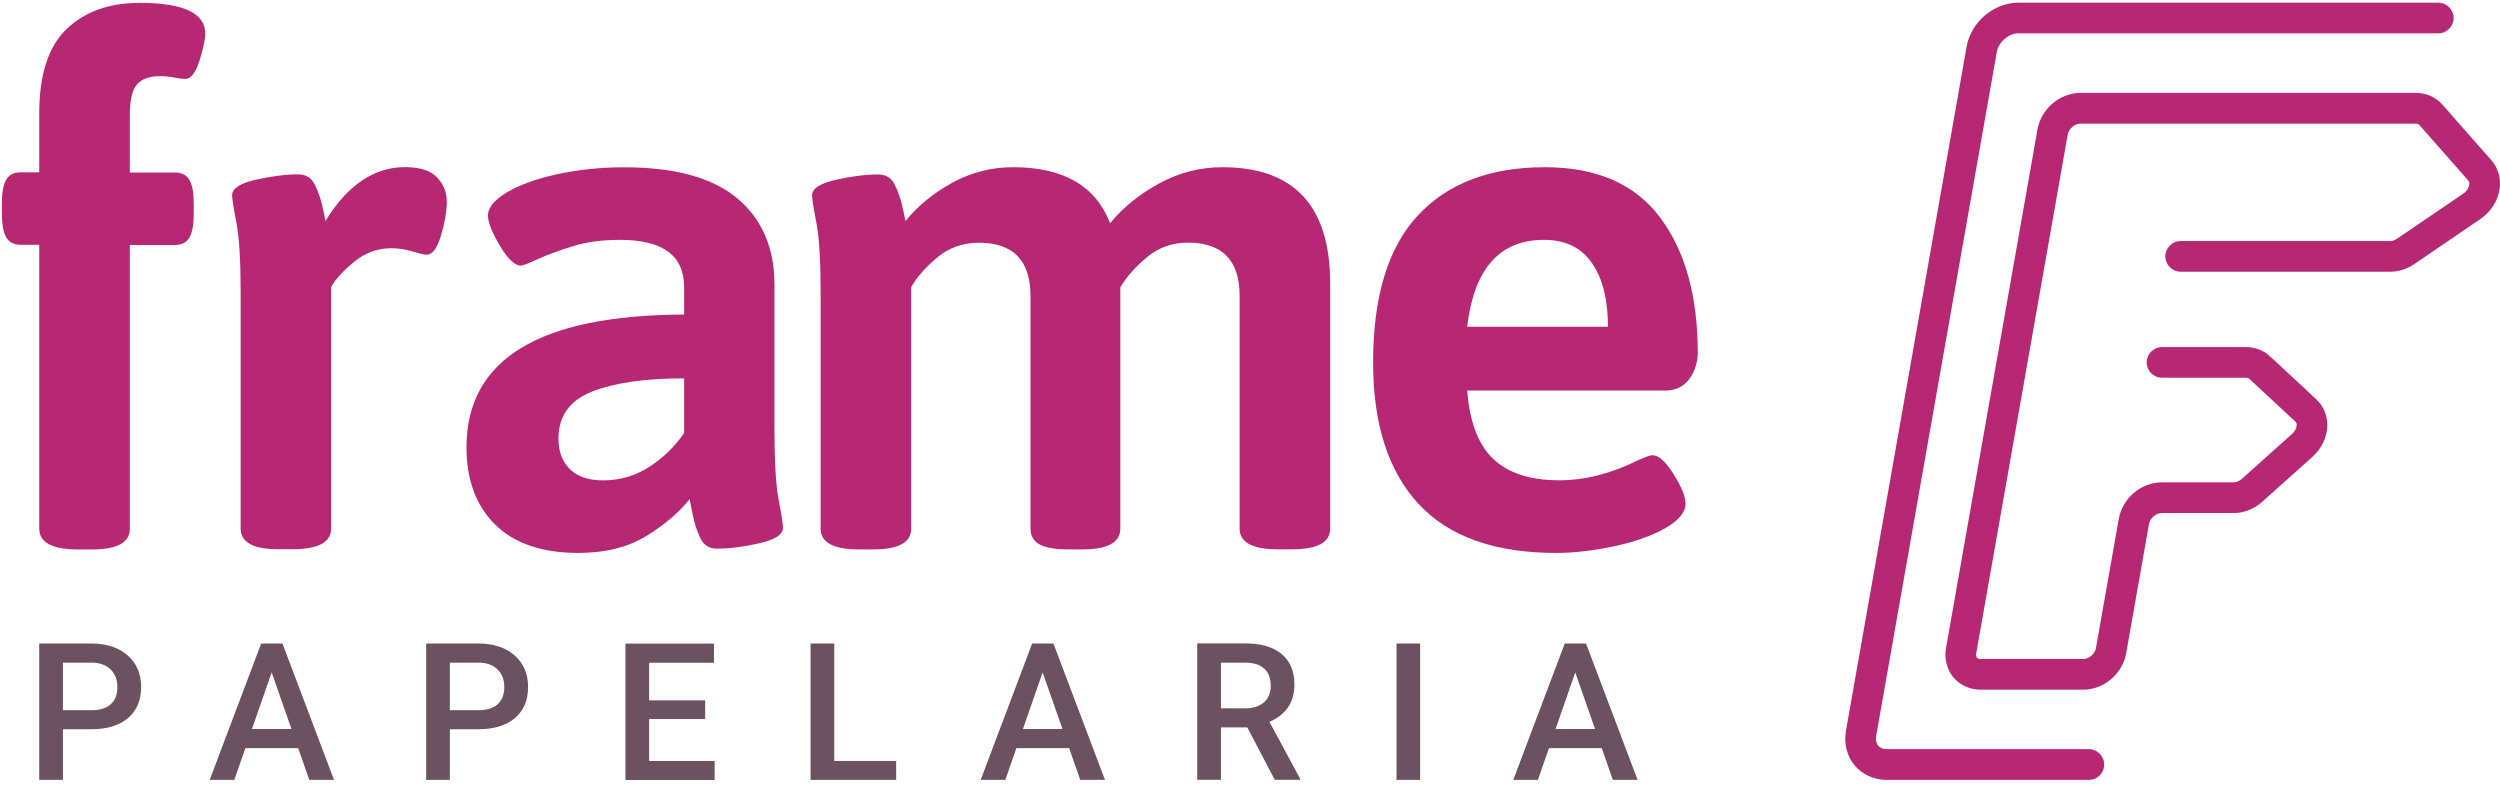 <svg width="251" height="79" viewBox="0 0 251 79" fill="none" xmlns="http://www.w3.org/2000/svg">
<path d="M3.94 53.061V24.576H2.065C1.393 24.576 0.908 24.324 0.619 23.821C0.33 23.317 0.19 22.534 0.19 21.48V20.398C0.19 19.344 0.33 18.56 0.619 18.056C0.908 17.553 1.384 17.301 2.065 17.301H3.94V11.387C3.94 7.498 4.854 4.672 6.682 2.918C8.51 1.165 10.963 0.288 14.041 0.288C18.415 0.288 20.607 1.323 20.607 3.385C20.607 3.963 20.411 4.858 20.029 6.09C19.646 7.312 19.162 7.927 18.583 7.927C18.341 7.927 17.977 7.88 17.501 7.787C17.016 7.694 16.541 7.647 16.055 7.647C15.002 7.647 14.227 7.927 13.752 8.477C13.267 9.028 13.034 10.054 13.034 11.546V17.32H17.576C18.247 17.32 18.732 17.571 19.022 18.075C19.311 18.579 19.451 19.362 19.451 20.416V21.498C19.451 22.552 19.311 23.336 19.022 23.839C18.732 24.343 18.247 24.595 17.576 24.595H13.034V53.08C13.034 54.479 11.756 55.169 9.209 55.169H7.764C5.208 55.151 3.94 54.46 3.94 53.061Z" fill="#B72874"/>
<path d="M24.161 53.061V29.408C24.161 26.19 24.021 23.83 23.732 22.338C23.443 20.845 23.303 19.931 23.303 19.595C23.303 18.924 24.096 18.401 25.681 18.047C27.267 17.683 28.684 17.506 29.934 17.506C30.699 17.506 31.259 17.842 31.595 18.513C31.93 19.185 32.182 19.894 32.35 20.64C32.518 21.386 32.63 21.899 32.677 22.188C34.887 18.579 37.555 16.779 40.679 16.779C42.172 16.779 43.235 17.124 43.888 17.823C44.541 18.523 44.858 19.325 44.858 20.239C44.858 21.2 44.662 22.328 44.28 23.625C43.897 24.921 43.412 25.574 42.834 25.574C42.591 25.574 42.125 25.462 41.425 25.248C40.726 25.033 40.017 24.921 39.299 24.921C37.9 24.921 36.65 25.378 35.549 26.292C34.439 27.206 33.675 28.046 33.245 28.82V53.052C33.245 54.451 31.949 55.141 29.356 55.141H27.985C25.439 55.151 24.161 54.46 24.161 53.061Z" fill="#B72874"/>
<path d="M49.717 52.67C47.796 50.767 46.835 48.183 46.835 44.919C46.835 36.077 54.12 31.628 68.689 31.581V28.839C68.689 25.667 66.553 24.082 62.272 24.082C60.49 24.082 58.933 24.287 57.58 24.697C56.237 25.108 55.053 25.537 54.045 25.994C53.038 26.451 52.46 26.675 52.31 26.675C51.685 26.675 50.977 26.003 50.184 24.66C49.391 23.317 48.99 22.31 48.99 21.629C48.99 20.864 49.605 20.099 50.827 19.353C52.049 18.607 53.719 17.991 55.836 17.515C57.953 17.04 60.238 16.797 62.682 16.797C67.775 16.797 71.562 17.842 74.043 19.931C76.514 22.02 77.755 24.893 77.755 28.549V43.044C77.755 46.318 77.895 48.706 78.184 50.217C78.473 51.727 78.613 52.66 78.613 52.996C78.613 53.668 77.82 54.19 76.234 54.544C74.649 54.908 73.231 55.085 71.981 55.085C71.207 55.085 70.657 54.74 70.321 54.041C69.985 53.341 69.734 52.586 69.566 51.765C69.398 50.944 69.286 50.394 69.239 50.105C68.232 51.401 66.795 52.632 64.949 53.779C63.093 54.936 60.798 55.514 58.065 55.514C54.428 55.514 51.639 54.563 49.717 52.67ZM65.154 46.896C66.544 46.01 67.728 44.863 68.689 43.473V37.989C64.743 37.989 61.656 38.436 59.427 39.322C57.188 40.209 56.069 41.785 56.069 44.042C56.069 45.338 56.452 46.364 57.226 47.111C57.991 47.857 59.1 48.23 60.546 48.23C62.216 48.23 63.755 47.782 65.154 46.896Z" fill="#B72874"/>
<path d="M133.55 28.475V53.061C133.55 54.46 132.272 55.151 129.726 55.151H128.28C125.734 55.151 124.456 54.451 124.456 53.061V29.697C124.456 26.143 122.721 24.362 119.261 24.362C117.722 24.362 116.379 24.828 115.222 25.77C114.066 26.712 113.151 27.729 112.48 28.839V53.071C112.48 54.47 111.202 55.16 108.656 55.16H107.285C105.942 55.16 104.962 54.992 104.365 54.656C103.759 54.321 103.461 53.789 103.461 53.071V29.706C103.461 26.152 101.726 24.371 98.265 24.371C96.633 24.371 95.215 24.884 94.012 25.919C92.809 26.954 91.969 27.925 91.484 28.839V53.071C91.484 54.47 90.207 55.16 87.66 55.16H86.215C83.668 55.16 82.391 54.46 82.391 53.071V29.417C82.391 26.199 82.251 23.839 81.961 22.347C81.672 20.855 81.532 19.941 81.532 19.605C81.532 18.933 82.325 18.411 83.911 18.056C85.496 17.693 86.914 17.515 88.164 17.515C88.929 17.515 89.488 17.851 89.824 18.523C90.16 19.194 90.412 19.903 90.58 20.649C90.748 21.395 90.859 21.909 90.906 22.198C92.156 20.659 93.732 19.372 95.626 18.336C97.528 17.301 99.552 16.788 101.716 16.788C106.762 16.788 110.008 18.663 111.454 22.412C112.75 20.827 114.401 19.493 116.397 18.411C118.393 17.329 120.492 16.788 122.712 16.788C129.95 16.788 133.55 20.687 133.55 28.475Z" fill="#B72874"/>
<path d="M142.402 50.571C139.37 47.279 137.859 42.559 137.859 36.403C137.859 29.771 139.361 24.837 142.364 21.619C145.368 18.401 149.611 16.788 155.096 16.788C160.291 16.788 164.143 18.467 166.671 21.834C169.199 25.201 170.458 29.743 170.458 35.461C170.458 36.524 169.851 39.21 167.212 39.21H147.308C147.55 42.382 148.427 44.676 149.938 46.094C151.449 47.512 153.65 48.221 156.532 48.221C159.125 48.221 161.774 47.549 164.46 46.206C165.225 45.87 165.71 45.702 165.906 45.702C166.531 45.702 167.24 46.336 168.033 47.614C168.825 48.892 169.227 49.862 169.227 50.534C169.227 51.448 168.527 52.287 167.137 53.061C165.738 53.836 164.022 54.432 161.979 54.861C159.937 55.291 158.025 55.514 156.243 55.514C150.05 55.514 145.433 53.864 142.402 50.571ZM161.438 32.803C161.438 30.061 160.897 27.925 159.815 26.386C158.733 24.847 157.139 24.082 155.021 24.082C150.554 24.082 147.979 26.992 147.308 32.803H161.438Z" fill="#B72874"/>
<path d="M6.318 73.227V78.301H3.94V64.609H9.172C10.702 64.609 11.914 65.01 12.819 65.803C13.714 66.596 14.171 67.65 14.171 68.965C14.171 70.308 13.733 71.353 12.847 72.099C11.97 72.845 10.73 73.218 9.144 73.218H6.318V73.227ZM6.318 71.306H9.172C10.021 71.306 10.664 71.11 11.112 70.709C11.56 70.308 11.784 69.739 11.784 68.984C11.784 68.247 11.56 67.65 11.103 67.211C10.655 66.773 10.03 66.54 9.237 66.53H6.318V71.306V71.306Z" fill="#6C5260"/>
<path d="M29.934 75.111H24.637L23.527 78.301H21.055L26.222 64.608H28.358L33.535 78.301H31.054L29.934 75.111ZM25.299 73.189H29.263L27.276 67.509L25.299 73.189Z" fill="#6C5260"/>
<path d="M45.166 73.227V78.301H42.787V64.608H48.02C49.55 64.608 50.762 65.009 51.667 65.802C52.562 66.595 53.019 67.649 53.019 68.964C53.019 70.307 52.581 71.352 51.695 72.098C50.818 72.844 49.578 73.217 47.992 73.217H45.166V73.227ZM45.166 71.305H48.02C48.869 71.305 49.512 71.109 49.96 70.708C50.408 70.307 50.631 69.738 50.631 68.983C50.631 68.246 50.408 67.649 49.95 67.211C49.503 66.772 48.878 66.539 48.085 66.53H45.166V71.305V71.305Z" fill="#6C5260"/>
<path d="M70.797 72.191H65.172V76.407H71.748V78.31H62.794V64.618H71.683V66.539H65.172V70.317H70.797V72.191V72.191Z" fill="#6C5260"/>
<path d="M83.762 76.398H89.974V78.301H81.383V64.608H83.762V76.398Z" fill="#6C5260"/>
<path d="M107.341 75.111H102.043L100.933 78.301H98.461L103.628 64.608H105.764L110.941 78.301H108.46L107.341 75.111ZM102.705 73.189H106.669L104.682 67.509L102.705 73.189Z" fill="#6C5260"/>
<path d="M125.23 73.031H122.581V78.291H120.203V64.599H125.016C126.592 64.599 127.814 64.954 128.672 65.662C129.53 66.371 129.959 67.397 129.959 68.74C129.959 69.654 129.735 70.419 129.297 71.044C128.858 71.66 128.243 72.135 127.45 72.471L130.528 78.17V78.291H127.982L125.23 73.031ZM122.572 71.119H125.016C125.818 71.119 126.443 70.914 126.9 70.513C127.357 70.111 127.581 69.552 127.581 68.852C127.581 68.115 127.375 67.556 126.956 67.155C126.536 66.754 125.92 66.548 125.09 66.53H122.581V71.119H122.572Z" fill="#6C5260"/>
<path d="M142.579 78.301H140.21V64.608H142.579V78.301Z" fill="#6C5260"/>
<path d="M160.813 75.111H155.516L154.406 78.301H151.934L157.101 64.608H159.237L164.414 78.301H161.933L160.813 75.111ZM156.178 73.189H160.142L158.155 67.509L156.178 73.189Z" fill="#6C5260"/>
<path d="M209.166 69.244H198.85C197.777 69.244 196.788 68.796 196.126 68.013C195.464 67.22 195.193 66.147 195.38 65.065L204.567 12.973C204.931 10.93 206.815 9.326 208.876 9.326H242.548C243.592 9.326 244.562 9.755 245.215 10.501L250.14 16.098C250.802 16.853 251.101 17.851 250.97 18.905C250.811 20.127 250.112 21.246 249.039 21.983L242.389 26.516C241.652 27.02 240.822 27.281 239.983 27.281H218.94C218.092 27.281 217.401 26.591 217.401 25.742C217.401 24.893 218.092 24.203 218.94 24.203H239.983C240.197 24.203 240.44 24.119 240.654 23.97L247.304 19.446C247.705 19.176 247.883 18.793 247.911 18.532C247.929 18.411 247.92 18.252 247.827 18.14L242.902 12.544C242.809 12.432 242.631 12.414 242.538 12.414H208.867C208.298 12.414 207.692 12.936 207.599 13.514L198.411 65.606C198.383 65.793 198.402 65.942 198.486 66.035C198.579 66.147 198.738 66.166 198.85 66.166H209.166C209.734 66.166 210.341 65.644 210.434 65.065L212.729 52.073C213.092 50.03 214.976 48.426 217.038 48.426H224.257C224.527 48.426 224.845 48.295 225.087 48.071L230.133 43.557C230.413 43.305 230.581 42.969 230.59 42.671C230.59 42.531 230.553 42.419 230.478 42.354L225.824 38.026C225.749 37.961 225.628 37.923 225.479 37.923H217.066C216.217 37.923 215.527 37.233 215.527 36.384C215.527 35.535 216.217 34.845 217.066 34.845H225.479C226.402 34.845 227.27 35.172 227.913 35.778L232.567 40.106C233.276 40.768 233.668 41.691 233.659 42.708C233.649 43.874 233.108 45.021 232.176 45.861L227.13 50.375C226.309 51.112 225.283 51.513 224.248 51.513H217.028C216.459 51.513 215.853 52.035 215.76 52.614L213.465 65.606C213.111 67.64 211.227 69.244 209.166 69.244Z" fill="#B72874"/>
<path d="M209.716 78.301H189.429C188.161 78.301 186.985 77.769 186.211 76.855C185.428 75.922 185.111 74.654 185.335 73.367L197.451 4.672C197.889 2.21 200.165 0.269 202.646 0.269H244.805C245.653 0.269 246.344 0.96 246.344 1.808C246.344 2.657 245.653 3.347 244.805 3.347H202.646C201.666 3.347 200.659 4.215 200.482 5.204L188.366 73.898C188.301 74.29 188.366 74.635 188.571 74.868C188.767 75.092 189.056 75.213 189.429 75.213H209.716C210.565 75.213 211.255 75.904 211.255 76.752C211.264 77.611 210.574 78.301 209.716 78.301Z" fill="#B72874"/>
</svg>
